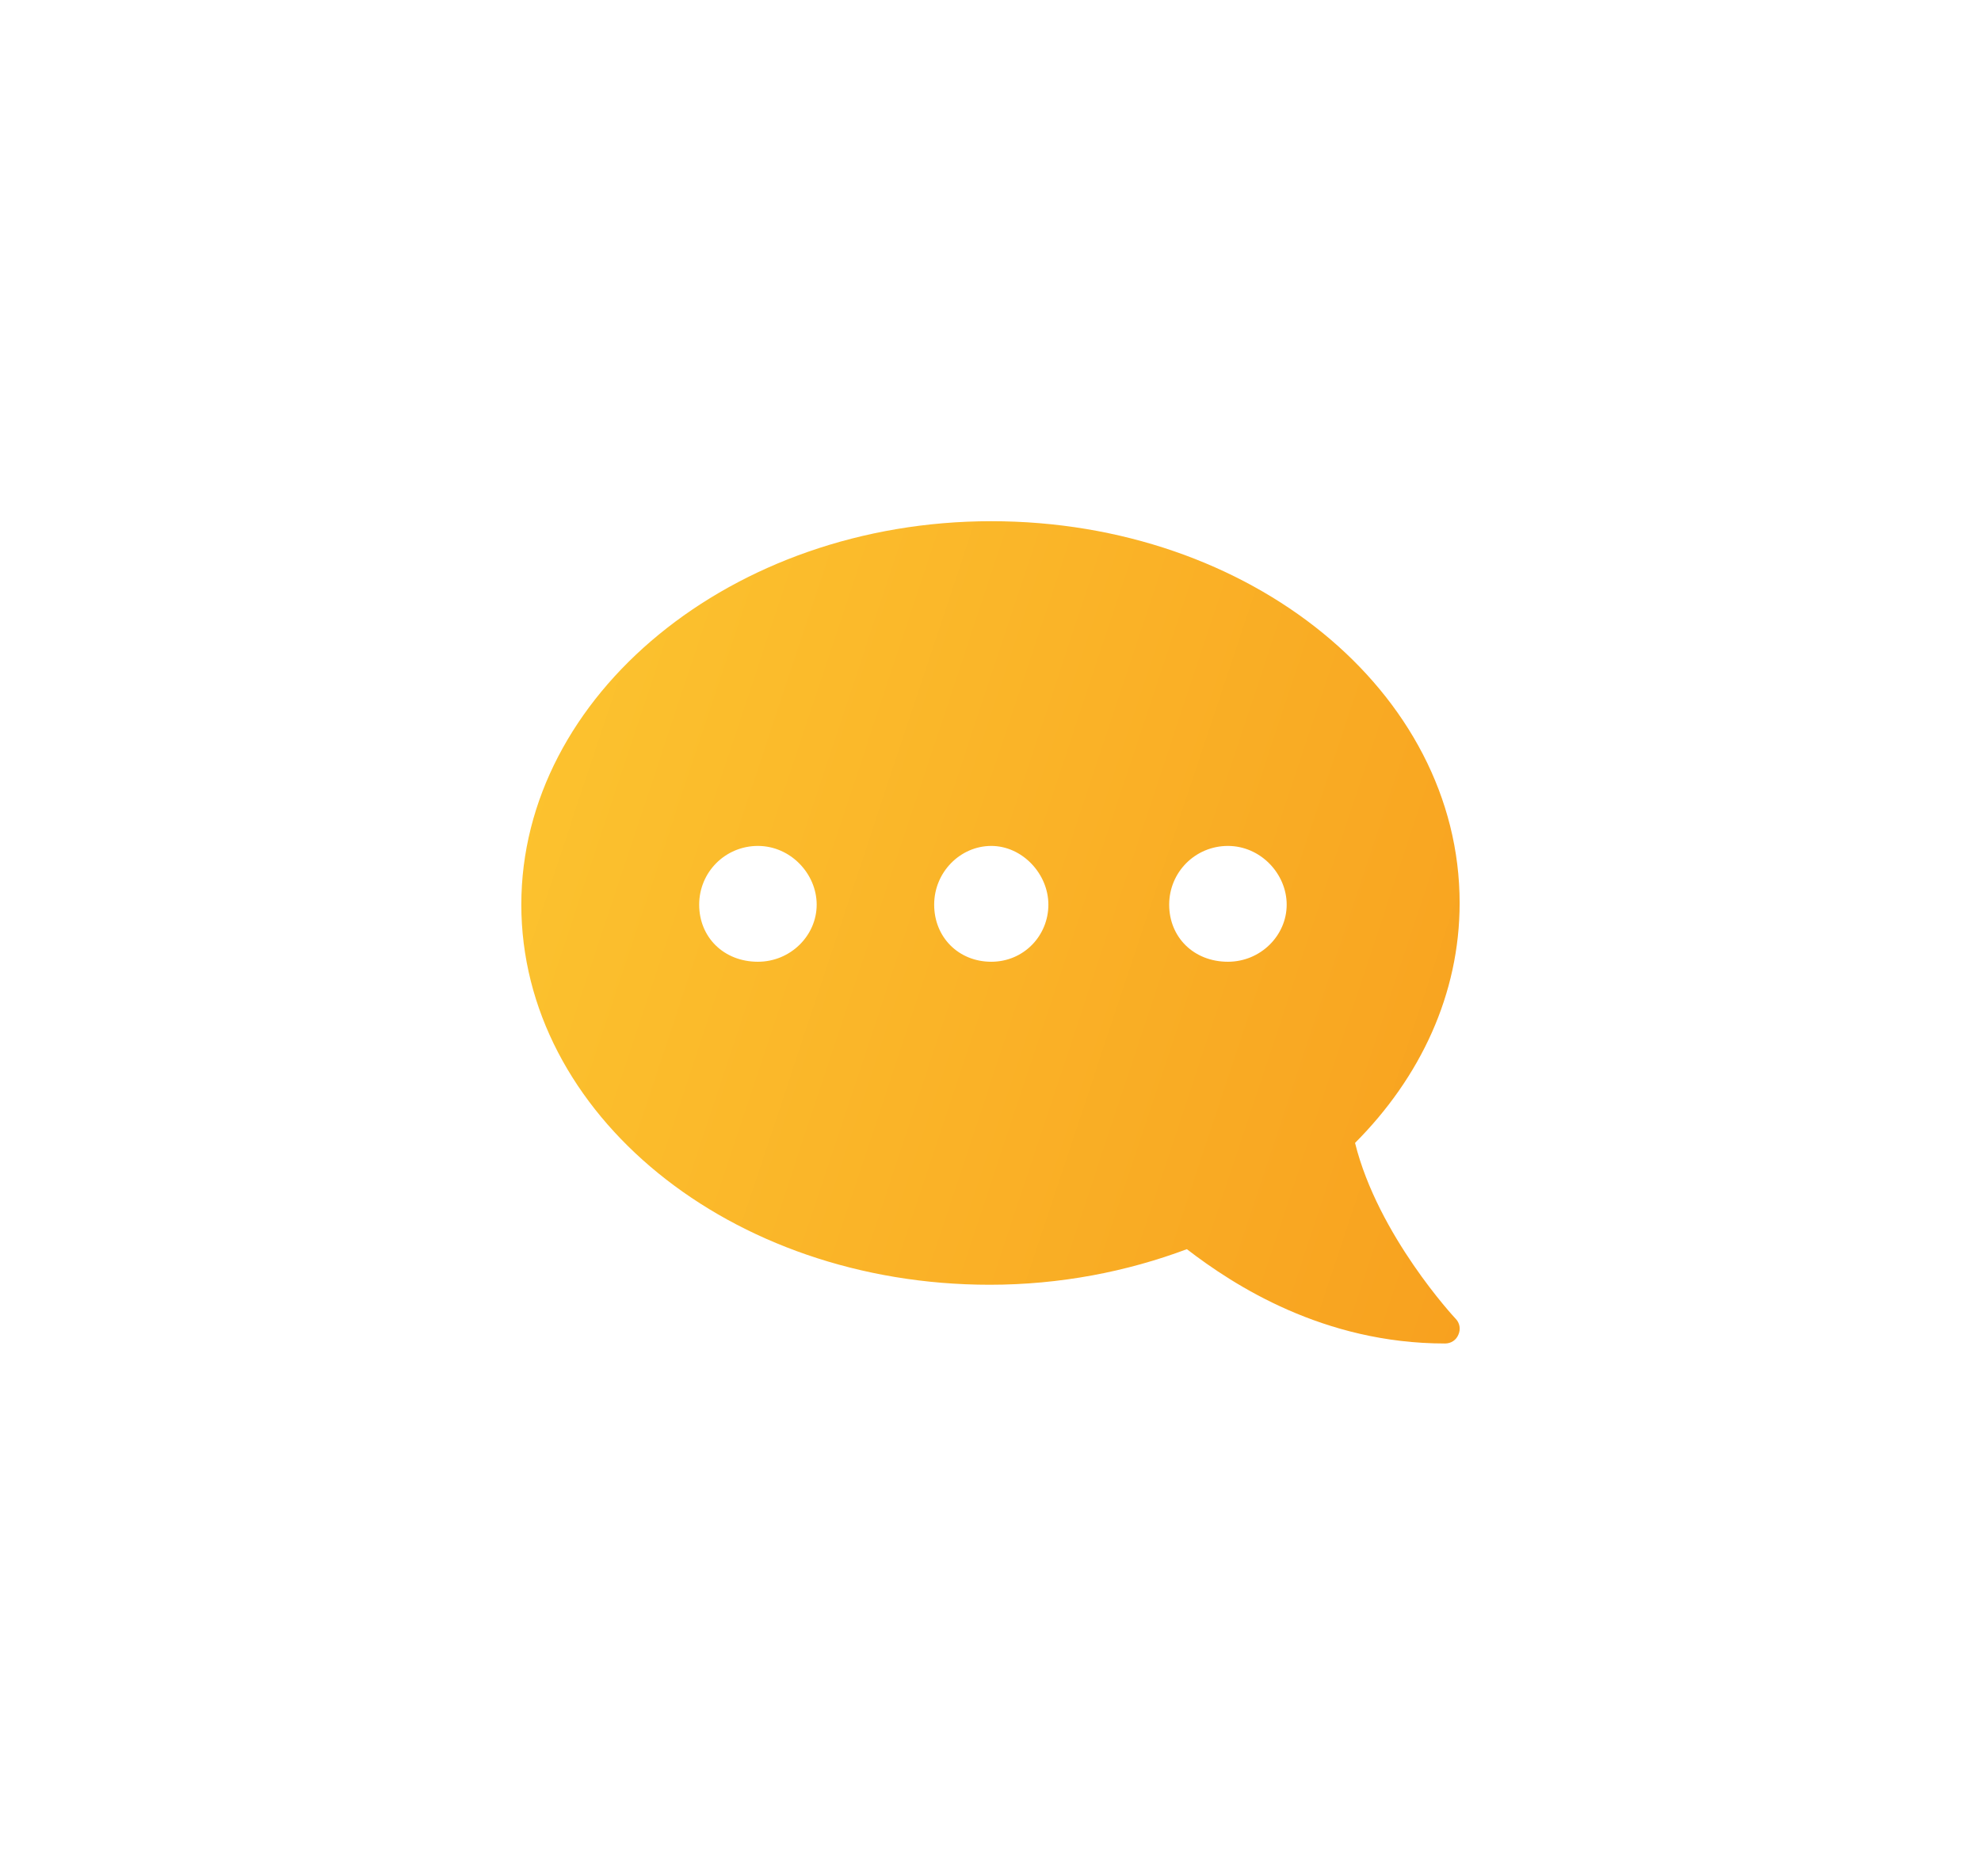 <svg width="152" height="144" viewBox="0 0 152 144" fill="none" xmlns="http://www.w3.org/2000/svg">
<g filter="url(#filter0_ddi_660_6559)">
<path d="M76.06 40C95.979 40 111.996 53.118 111.996 69.302C111.996 76.292 108.989 82.682 103.971 87.714C105.732 94.81 111.616 101.135 111.687 101.205C112.004 101.522 112.092 102.013 111.898 102.436C111.722 102.858 111.331 103.107 110.874 103.107C101.541 103.107 94.659 98.633 91.067 95.868C86.47 97.593 81.344 98.599 75.937 98.599C56.017 98.599 40 85.48 40 69.424C40 53.369 56.14 40 76.06 40ZM94.218 73.81C96.719 73.81 98.726 71.802 98.726 69.428C98.726 67.055 96.719 64.921 94.218 64.921C91.718 64.921 89.71 66.928 89.71 69.428C89.71 71.929 91.598 73.81 94.218 73.81ZM76.06 73.81C78.56 73.81 80.441 71.802 80.441 69.428C80.441 67.055 78.433 64.921 76.06 64.921C73.686 64.921 71.678 66.928 71.678 69.428C71.678 71.929 73.552 73.81 76.06 73.81ZM58.154 73.81C60.655 73.81 62.663 71.802 62.663 69.428C62.663 67.055 60.655 64.921 58.154 64.921C55.654 64.921 53.647 66.928 53.647 69.428C53.647 71.929 55.534 73.81 58.154 73.81Z" fill="url(#paint0_linear_660_6559)"/>
</g>
<defs>
<filter id="filter0_ddi_660_6559" x="0" y="0" width="152" height="143.107" filterUnits="userSpaceOnUse" color-interpolation-filters="sRGB">
<feFlood flood-opacity="0" result="BackgroundImageFix"/>
<feColorMatrix in="SourceAlpha" type="matrix" values="0 0 0 0 0 0 0 0 0 0 0 0 0 0 0 0 0 0 127 0" result="hardAlpha"/>
<feOffset/>
<feGaussianBlur stdDeviation="20"/>
<feComposite in2="hardAlpha" operator="out"/>
<feColorMatrix type="matrix" values="0 0 0 0 0.933 0 0 0 0 0.594 0 0 0 0 0.086 0 0 0 0.75 0"/>
<feBlend mode="normal" in2="BackgroundImageFix" result="effect1_dropShadow_660_6559"/>
<feColorMatrix in="SourceAlpha" type="matrix" values="0 0 0 0 0 0 0 0 0 0 0 0 0 0 0 0 0 0 127 0" result="hardAlpha"/>
<feOffset/>
<feGaussianBlur stdDeviation="6"/>
<feComposite in2="hardAlpha" operator="out"/>
<feColorMatrix type="matrix" values="0 0 0 0 0.988 0 0 0 0 0.773 0 0 0 0 0.188 0 0 0 0.2 0"/>
<feBlend mode="normal" in2="effect1_dropShadow_660_6559" result="effect2_dropShadow_660_6559"/>
<feBlend mode="normal" in="SourceGraphic" in2="effect2_dropShadow_660_6559" result="shape"/>
<feColorMatrix in="SourceAlpha" type="matrix" values="0 0 0 0 0 0 0 0 0 0 0 0 0 0 0 0 0 0 127 0" result="hardAlpha"/>
<feOffset/>
<feGaussianBlur stdDeviation="5"/>
<feComposite in2="hardAlpha" operator="arithmetic" k2="-1" k3="1"/>
<feColorMatrix type="matrix" values="0 0 0 0 1 0 0 0 0 1 0 0 0 0 1 0 0 0 0.75 0"/>
<feBlend mode="normal" in2="shape" result="effect3_innerShadow_660_6559"/>
</filter>
<linearGradient id="paint0_linear_660_6559" x1="39.919" y1="39.843" x2="123.81" y2="67.721" gradientUnits="userSpaceOnUse">
<stop stop-color="#FCC530"/>
<stop offset="1" stop-color="#F8A11F"/>
</linearGradient>
</defs>
</svg>

